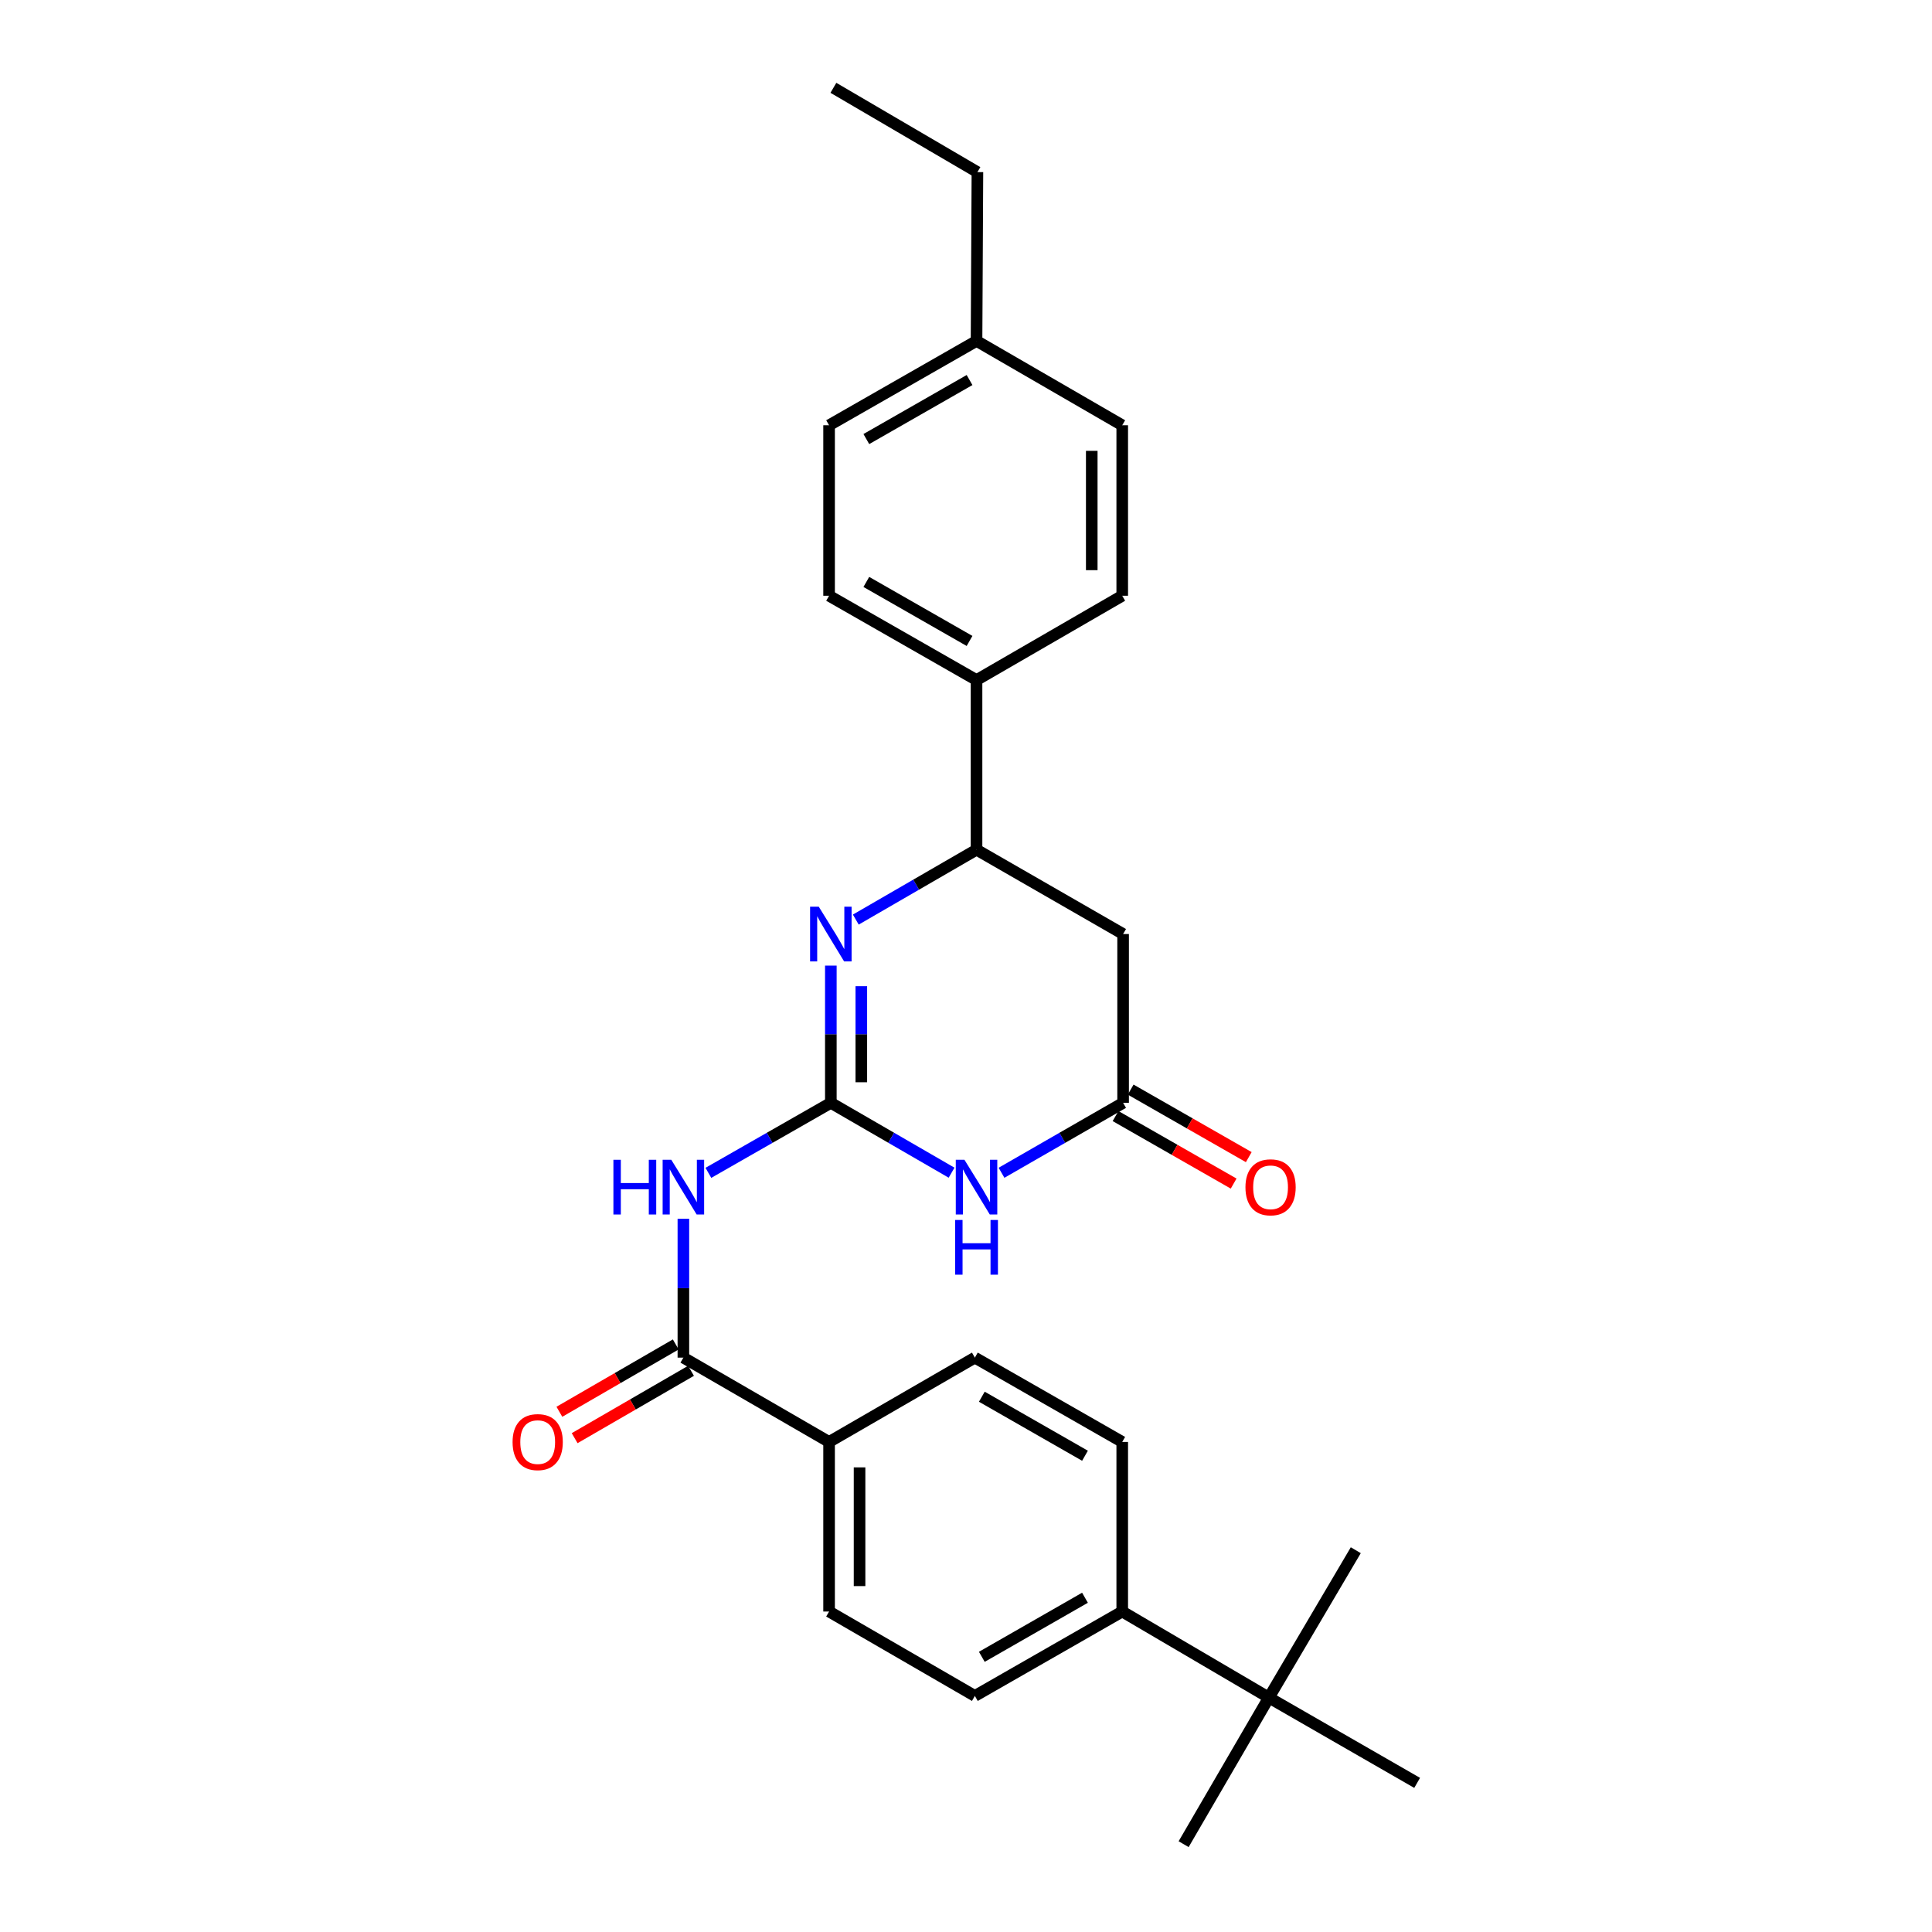 <?xml version='1.0' encoding='iso-8859-1'?>
<svg version='1.1' baseProfile='full'
              xmlns='http://www.w3.org/2000/svg'
                      xmlns:rdkit='http://www.rdkit.org/xml'
                      xmlns:xlink='http://www.w3.org/1999/xlink'
                  xml:space='preserve'
width='1000px' height='1000px' viewBox='0 0 1000 1000'>
<!-- END OF HEADER -->
<rect style='opacity:1.0;fill:#FFFFFF;stroke:none' width='1000' height='1000' x='0' y='0'> </rect>
<path class='bond-0' d='M 430.042,570.828 L 461.289,588.908' style='fill:none;fill-rule:evenodd;stroke:#000000;stroke-width:6px;stroke-linecap:butt;stroke-linejoin:miter;stroke-opacity:1' />
<path class='bond-0' d='M 461.289,588.908 L 492.535,606.988' style='fill:none;fill-rule:evenodd;stroke:#0000FF;stroke-width:6px;stroke-linecap:butt;stroke-linejoin:miter;stroke-opacity:1' />
<path class='bond-1' d='M 430.042,570.828 L 430.042,535.313' style='fill:none;fill-rule:evenodd;stroke:#000000;stroke-width:6px;stroke-linecap:butt;stroke-linejoin:miter;stroke-opacity:1' />
<path class='bond-1' d='M 430.042,535.313 L 430.042,499.799' style='fill:none;fill-rule:evenodd;stroke:#0000FF;stroke-width:6px;stroke-linecap:butt;stroke-linejoin:miter;stroke-opacity:1' />
<path class='bond-1' d='M 445.817,560.174 L 445.817,535.313' style='fill:none;fill-rule:evenodd;stroke:#000000;stroke-width:6px;stroke-linecap:butt;stroke-linejoin:miter;stroke-opacity:1' />
<path class='bond-1' d='M 445.817,535.313 L 445.817,510.453' style='fill:none;fill-rule:evenodd;stroke:#0000FF;stroke-width:6px;stroke-linecap:butt;stroke-linejoin:miter;stroke-opacity:1' />
<path class='bond-2' d='M 430.042,570.828 L 398.349,588.947' style='fill:none;fill-rule:evenodd;stroke:#000000;stroke-width:6px;stroke-linecap:butt;stroke-linejoin:miter;stroke-opacity:1' />
<path class='bond-2' d='M 398.349,588.947 L 366.657,607.066' style='fill:none;fill-rule:evenodd;stroke:#0000FF;stroke-width:6px;stroke-linecap:butt;stroke-linejoin:miter;stroke-opacity:1' />
<path class='bond-3' d='M 518.381,607.027 L 549.851,588.927' style='fill:none;fill-rule:evenodd;stroke:#0000FF;stroke-width:6px;stroke-linecap:butt;stroke-linejoin:miter;stroke-opacity:1' />
<path class='bond-3' d='M 549.851,588.927 L 581.321,570.828' style='fill:none;fill-rule:evenodd;stroke:#000000;stroke-width:6px;stroke-linecap:butt;stroke-linejoin:miter;stroke-opacity:1' />
<path class='bond-5' d='M 442.96,475.978 L 474.207,457.895' style='fill:none;fill-rule:evenodd;stroke:#0000FF;stroke-width:6px;stroke-linecap:butt;stroke-linejoin:miter;stroke-opacity:1' />
<path class='bond-5' d='M 474.207,457.895 L 505.453,439.811' style='fill:none;fill-rule:evenodd;stroke:#000000;stroke-width:6px;stroke-linecap:butt;stroke-linejoin:miter;stroke-opacity:1' />
<path class='bond-4' d='M 353.719,630.828 L 353.719,666.766' style='fill:none;fill-rule:evenodd;stroke:#0000FF;stroke-width:6px;stroke-linecap:butt;stroke-linejoin:miter;stroke-opacity:1' />
<path class='bond-4' d='M 353.719,666.766 L 353.719,702.704' style='fill:none;fill-rule:evenodd;stroke:#000000;stroke-width:6px;stroke-linecap:butt;stroke-linejoin:miter;stroke-opacity:1' />
<path class='bond-12' d='M 577.406,577.675 L 607.968,595.148' style='fill:none;fill-rule:evenodd;stroke:#000000;stroke-width:6px;stroke-linecap:butt;stroke-linejoin:miter;stroke-opacity:1' />
<path class='bond-12' d='M 607.968,595.148 L 638.531,612.621' style='fill:none;fill-rule:evenodd;stroke:#FF0000;stroke-width:6px;stroke-linecap:butt;stroke-linejoin:miter;stroke-opacity:1' />
<path class='bond-12' d='M 585.235,563.981 L 615.798,581.454' style='fill:none;fill-rule:evenodd;stroke:#000000;stroke-width:6px;stroke-linecap:butt;stroke-linejoin:miter;stroke-opacity:1' />
<path class='bond-12' d='M 615.798,581.454 L 646.36,598.926' style='fill:none;fill-rule:evenodd;stroke:#FF0000;stroke-width:6px;stroke-linecap:butt;stroke-linejoin:miter;stroke-opacity:1' />
<path class='bond-27' d='M 581.321,570.828 L 581.321,483.454' style='fill:none;fill-rule:evenodd;stroke:#000000;stroke-width:6px;stroke-linecap:butt;stroke-linejoin:miter;stroke-opacity:1' />
<path class='bond-7' d='M 353.719,702.704 L 429.131,746.347' style='fill:none;fill-rule:evenodd;stroke:#000000;stroke-width:6px;stroke-linecap:butt;stroke-linejoin:miter;stroke-opacity:1' />
<path class='bond-11' d='M 349.768,695.877 L 319.652,713.307' style='fill:none;fill-rule:evenodd;stroke:#000000;stroke-width:6px;stroke-linecap:butt;stroke-linejoin:miter;stroke-opacity:1' />
<path class='bond-11' d='M 319.652,713.307 L 289.535,730.736' style='fill:none;fill-rule:evenodd;stroke:#FF0000;stroke-width:6px;stroke-linecap:butt;stroke-linejoin:miter;stroke-opacity:1' />
<path class='bond-11' d='M 357.67,709.53 L 327.553,726.96' style='fill:none;fill-rule:evenodd;stroke:#000000;stroke-width:6px;stroke-linecap:butt;stroke-linejoin:miter;stroke-opacity:1' />
<path class='bond-11' d='M 327.553,726.96 L 297.437,744.389' style='fill:none;fill-rule:evenodd;stroke:#FF0000;stroke-width:6px;stroke-linecap:butt;stroke-linejoin:miter;stroke-opacity:1' />
<path class='bond-6' d='M 505.453,439.811 L 581.321,483.454' style='fill:none;fill-rule:evenodd;stroke:#000000;stroke-width:6px;stroke-linecap:butt;stroke-linejoin:miter;stroke-opacity:1' />
<path class='bond-8' d='M 505.453,439.811 L 505.453,351.99' style='fill:none;fill-rule:evenodd;stroke:#000000;stroke-width:6px;stroke-linecap:butt;stroke-linejoin:miter;stroke-opacity:1' />
<path class='bond-13' d='M 429.131,746.347 L 504.586,702.704' style='fill:none;fill-rule:evenodd;stroke:#000000;stroke-width:6px;stroke-linecap:butt;stroke-linejoin:miter;stroke-opacity:1' />
<path class='bond-14' d='M 429.131,746.347 L 429.131,834.124' style='fill:none;fill-rule:evenodd;stroke:#000000;stroke-width:6px;stroke-linecap:butt;stroke-linejoin:miter;stroke-opacity:1' />
<path class='bond-14' d='M 444.905,759.513 L 444.905,820.957' style='fill:none;fill-rule:evenodd;stroke:#000000;stroke-width:6px;stroke-linecap:butt;stroke-linejoin:miter;stroke-opacity:1' />
<path class='bond-17' d='M 505.453,351.99 L 429.131,308.356' style='fill:none;fill-rule:evenodd;stroke:#000000;stroke-width:6px;stroke-linecap:butt;stroke-linejoin:miter;stroke-opacity:1' />
<path class='bond-17' d='M 501.834,331.751 L 448.408,301.207' style='fill:none;fill-rule:evenodd;stroke:#000000;stroke-width:6px;stroke-linecap:butt;stroke-linejoin:miter;stroke-opacity:1' />
<path class='bond-18' d='M 505.453,351.99 L 580.865,308.356' style='fill:none;fill-rule:evenodd;stroke:#000000;stroke-width:6px;stroke-linecap:butt;stroke-linejoin:miter;stroke-opacity:1' />
<path class='bond-9' d='M 656.776,878.678 L 580.865,834.124' style='fill:none;fill-rule:evenodd;stroke:#000000;stroke-width:6px;stroke-linecap:butt;stroke-linejoin:miter;stroke-opacity:1' />
<path class='bond-22' d='M 656.776,878.678 L 733.51,922.812' style='fill:none;fill-rule:evenodd;stroke:#000000;stroke-width:6px;stroke-linecap:butt;stroke-linejoin:miter;stroke-opacity:1' />
<path class='bond-23' d='M 656.776,878.678 L 701.751,802.391' style='fill:none;fill-rule:evenodd;stroke:#000000;stroke-width:6px;stroke-linecap:butt;stroke-linejoin:miter;stroke-opacity:1' />
<path class='bond-24' d='M 656.776,878.678 L 612.642,954.545' style='fill:none;fill-rule:evenodd;stroke:#000000;stroke-width:6px;stroke-linecap:butt;stroke-linejoin:miter;stroke-opacity:1' />
<path class='bond-10' d='M 580.865,834.124 L 504.586,877.811' style='fill:none;fill-rule:evenodd;stroke:#000000;stroke-width:6px;stroke-linecap:butt;stroke-linejoin:miter;stroke-opacity:1' />
<path class='bond-10' d='M 561.583,826.988 L 508.188,857.569' style='fill:none;fill-rule:evenodd;stroke:#000000;stroke-width:6px;stroke-linecap:butt;stroke-linejoin:miter;stroke-opacity:1' />
<path class='bond-28' d='M 580.865,834.124 L 580.865,746.347' style='fill:none;fill-rule:evenodd;stroke:#000000;stroke-width:6px;stroke-linecap:butt;stroke-linejoin:miter;stroke-opacity:1' />
<path class='bond-16' d='M 504.586,702.704 L 580.865,746.347' style='fill:none;fill-rule:evenodd;stroke:#000000;stroke-width:6px;stroke-linecap:butt;stroke-linejoin:miter;stroke-opacity:1' />
<path class='bond-16' d='M 508.194,722.942 L 561.589,753.492' style='fill:none;fill-rule:evenodd;stroke:#000000;stroke-width:6px;stroke-linecap:butt;stroke-linejoin:miter;stroke-opacity:1' />
<path class='bond-15' d='M 429.131,834.124 L 504.586,877.811' style='fill:none;fill-rule:evenodd;stroke:#000000;stroke-width:6px;stroke-linecap:butt;stroke-linejoin:miter;stroke-opacity:1' />
<path class='bond-20' d='M 429.131,308.356 L 429.131,220.115' style='fill:none;fill-rule:evenodd;stroke:#000000;stroke-width:6px;stroke-linecap:butt;stroke-linejoin:miter;stroke-opacity:1' />
<path class='bond-19' d='M 580.865,308.356 L 580.865,220.115' style='fill:none;fill-rule:evenodd;stroke:#000000;stroke-width:6px;stroke-linecap:butt;stroke-linejoin:miter;stroke-opacity:1' />
<path class='bond-19' d='M 565.09,295.12 L 565.09,233.351' style='fill:none;fill-rule:evenodd;stroke:#000000;stroke-width:6px;stroke-linecap:butt;stroke-linejoin:miter;stroke-opacity:1' />
<path class='bond-21' d='M 580.865,220.115 L 505.453,176.463' style='fill:none;fill-rule:evenodd;stroke:#000000;stroke-width:6px;stroke-linecap:butt;stroke-linejoin:miter;stroke-opacity:1' />
<path class='bond-29' d='M 429.131,220.115 L 505.453,176.463' style='fill:none;fill-rule:evenodd;stroke:#000000;stroke-width:6px;stroke-linecap:butt;stroke-linejoin:miter;stroke-opacity:1' />
<path class='bond-29' d='M 448.411,227.26 L 501.837,196.704' style='fill:none;fill-rule:evenodd;stroke:#000000;stroke-width:6px;stroke-linecap:butt;stroke-linejoin:miter;stroke-opacity:1' />
<path class='bond-25' d='M 505.453,176.463 L 505.909,89.089' style='fill:none;fill-rule:evenodd;stroke:#000000;stroke-width:6px;stroke-linecap:butt;stroke-linejoin:miter;stroke-opacity:1' />
<path class='bond-26' d='M 505.909,89.089 L 431.365,45.455' style='fill:none;fill-rule:evenodd;stroke:#000000;stroke-width:6px;stroke-linecap:butt;stroke-linejoin:miter;stroke-opacity:1' />
<path  class='atom-1' d='M 499.193 600.302
L 508.473 615.302
Q 509.393 616.782, 510.873 619.462
Q 512.353 622.142, 512.433 622.302
L 512.433 600.302
L 516.193 600.302
L 516.193 628.622
L 512.313 628.622
L 502.353 612.222
Q 501.193 610.302, 499.953 608.102
Q 498.753 605.902, 498.393 605.222
L 498.393 628.622
L 494.713 628.622
L 494.713 600.302
L 499.193 600.302
' fill='#0000FF'/>
<path  class='atom-1' d='M 494.373 631.454
L 498.213 631.454
L 498.213 643.494
L 512.693 643.494
L 512.693 631.454
L 516.533 631.454
L 516.533 659.774
L 512.693 659.774
L 512.693 646.694
L 498.213 646.694
L 498.213 659.774
L 494.373 659.774
L 494.373 631.454
' fill='#0000FF'/>
<path  class='atom-2' d='M 423.782 469.294
L 433.062 484.294
Q 433.982 485.774, 435.462 488.454
Q 436.942 491.134, 437.022 491.294
L 437.022 469.294
L 440.782 469.294
L 440.782 497.614
L 436.902 497.614
L 426.942 481.214
Q 425.782 479.294, 424.542 477.094
Q 423.342 474.894, 422.982 474.214
L 422.982 497.614
L 419.302 497.614
L 419.302 469.294
L 423.782 469.294
' fill='#0000FF'/>
<path  class='atom-3' d='M 317.499 600.302
L 321.339 600.302
L 321.339 612.342
L 335.819 612.342
L 335.819 600.302
L 339.659 600.302
L 339.659 628.622
L 335.819 628.622
L 335.819 615.542
L 321.339 615.542
L 321.339 628.622
L 317.499 628.622
L 317.499 600.302
' fill='#0000FF'/>
<path  class='atom-3' d='M 347.459 600.302
L 356.739 615.302
Q 357.659 616.782, 359.139 619.462
Q 360.619 622.142, 360.699 622.302
L 360.699 600.302
L 364.459 600.302
L 364.459 628.622
L 360.579 628.622
L 350.619 612.222
Q 349.459 610.302, 348.219 608.102
Q 347.019 605.902, 346.659 605.222
L 346.659 628.622
L 342.979 628.622
L 342.979 600.302
L 347.459 600.302
' fill='#0000FF'/>
<path  class='atom-12' d='M 265.308 746.427
Q 265.308 739.627, 268.668 735.827
Q 272.028 732.027, 278.308 732.027
Q 284.588 732.027, 287.948 735.827
Q 291.308 739.627, 291.308 746.427
Q 291.308 753.307, 287.908 757.227
Q 284.508 761.107, 278.308 761.107
Q 272.068 761.107, 268.668 757.227
Q 265.308 753.347, 265.308 746.427
M 278.308 757.907
Q 282.628 757.907, 284.948 755.027
Q 287.308 752.107, 287.308 746.427
Q 287.308 740.867, 284.948 738.067
Q 282.628 735.227, 278.308 735.227
Q 273.988 735.227, 271.628 738.027
Q 269.308 740.827, 269.308 746.427
Q 269.308 752.147, 271.628 755.027
Q 273.988 757.907, 278.308 757.907
' fill='#FF0000'/>
<path  class='atom-13' d='M 644.643 614.542
Q 644.643 607.742, 648.003 603.942
Q 651.363 600.142, 657.643 600.142
Q 663.923 600.142, 667.283 603.942
Q 670.643 607.742, 670.643 614.542
Q 670.643 621.422, 667.243 625.342
Q 663.843 629.222, 657.643 629.222
Q 651.403 629.222, 648.003 625.342
Q 644.643 621.462, 644.643 614.542
M 657.643 626.022
Q 661.963 626.022, 664.283 623.142
Q 666.643 620.222, 666.643 614.542
Q 666.643 608.982, 664.283 606.182
Q 661.963 603.342, 657.643 603.342
Q 653.323 603.342, 650.963 606.142
Q 648.643 608.942, 648.643 614.542
Q 648.643 620.262, 650.963 623.142
Q 653.323 626.022, 657.643 626.022
' fill='#FF0000'/>
</svg>
